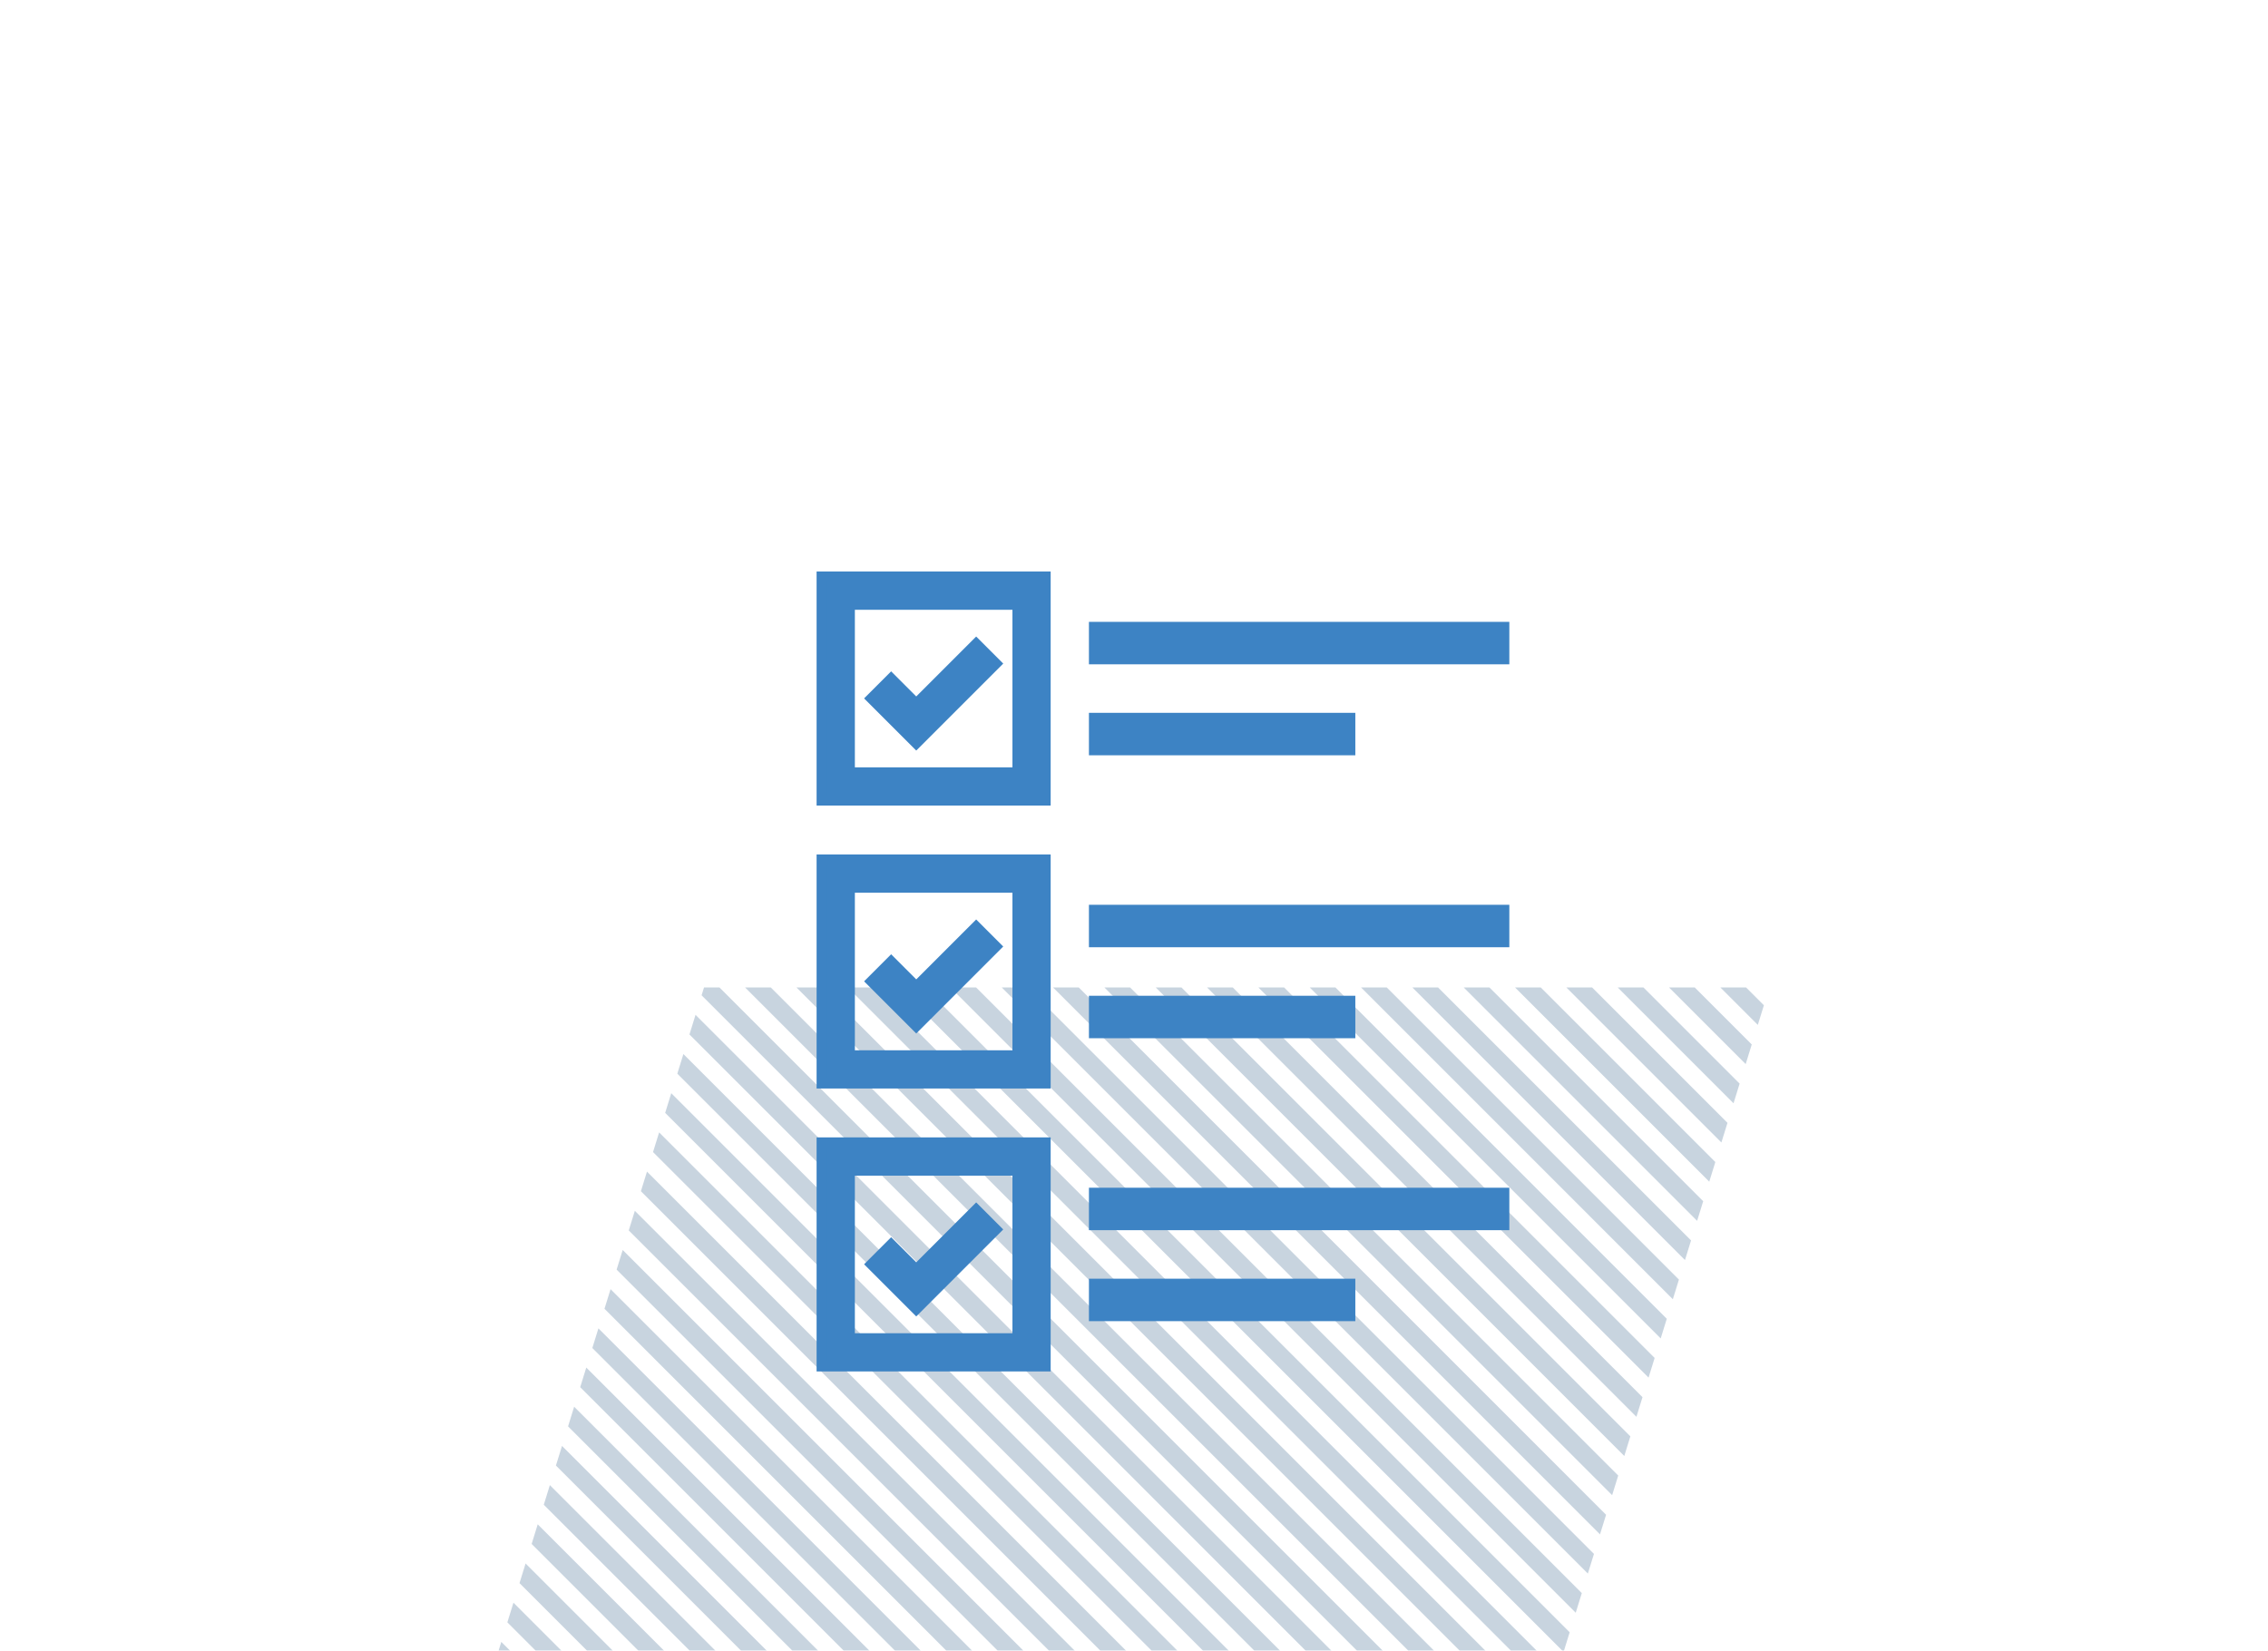 <?xml version="1.0" encoding="UTF-8"?>
<svg id="Layer_2" data-name="Layer 2" xmlns="http://www.w3.org/2000/svg" xmlns:xlink="http://www.w3.org/1999/xlink" viewBox="0 0 373.92 272.16">
  <defs>
    <clipPath id="clippath">
      <polygon points="82.2 272.16 257.85 272.16 291.72 162.81 116.07 162.81 82.2 272.16" fill="none"/>
    </clipPath>
    <clipPath id="clippath-1">
      <rect x="65.98" y="99.81" width="250.84" height="377.42" fill="none"/>
    </clipPath>
  </defs>
  <g id="Layer_1-2" data-name="Layer 1">
    <g>
      <rect width="373.92" height="272.16" fill="none"/>
      <g opacity=".25">
        <g clip-path="url(#clippath)">
          <g clip-path="url(#clippath-1)">
            <g>
              <line x1="24.99" y1="265.95" x2="360.59" y2="601.55" fill="none" stroke="#255481" stroke-miterlimit="10" stroke-width="3"/>
              <line x1="24.99" y1="257.48" x2="360.59" y2="593.09" fill="none" stroke="#255481" stroke-miterlimit="10" stroke-width="3"/>
              <line x1="24.99" y1="249.02" x2="360.59" y2="584.63" fill="none" stroke="#255481" stroke-miterlimit="10" stroke-width="3"/>
              <line x1="24.99" y1="240.56" x2="360.59" y2="576.16" fill="none" stroke="#255481" stroke-miterlimit="10" stroke-width="3"/>
              <line x1="24.99" y1="232.09" x2="360.59" y2="567.7" fill="none" stroke="#255481" stroke-miterlimit="10" stroke-width="3"/>
              <line x1="24.99" y1="223.63" x2="360.59" y2="559.24" fill="none" stroke="#255481" stroke-miterlimit="10" stroke-width="3"/>
              <line x1="24.99" y1="215.17" x2="360.59" y2="550.77" fill="none" stroke="#255481" stroke-miterlimit="10" stroke-width="3"/>
              <line x1="24.99" y1="206.71" x2="360.59" y2="542.31" fill="none" stroke="#255481" stroke-miterlimit="10" stroke-width="3"/>
              <line x1="24.99" y1="198.24" x2="360.59" y2="533.85" fill="none" stroke="#255481" stroke-miterlimit="10" stroke-width="3"/>
              <line x1="24.99" y1="189.78" x2="360.59" y2="525.39" fill="none" stroke="#255481" stroke-miterlimit="10" stroke-width="3"/>
              <line x1="24.99" y1="181.32" x2="360.59" y2="516.92" fill="none" stroke="#255481" stroke-miterlimit="10" stroke-width="3"/>
              <line x1="24.99" y1="172.85" x2="360.59" y2="508.46" fill="none" stroke="#255481" stroke-miterlimit="10" stroke-width="3"/>
              <line x1="24.99" y1="164.39" x2="360.59" y2="500" fill="none" stroke="#255481" stroke-miterlimit="10" stroke-width="3"/>
              <line x1="24.99" y1="155.93" x2="360.59" y2="491.53" fill="none" stroke="#255481" stroke-miterlimit="10" stroke-width="3"/>
              <line x1="24.99" y1="147.47" x2="360.59" y2="483.07" fill="none" stroke="#255481" stroke-miterlimit="10" stroke-width="3"/>
              <line x1="24.99" y1="139" x2="360.59" y2="474.61" fill="none" stroke="#255481" stroke-miterlimit="10" stroke-width="3"/>
              <line x1="24.99" y1="130.54" x2="360.59" y2="466.15" fill="none" stroke="#255481" stroke-miterlimit="10" stroke-width="3"/>
              <line x1="24.99" y1="122.08" x2="360.59" y2="457.68" fill="none" stroke="#255481" stroke-miterlimit="10" stroke-width="3"/>
              <line x1="24.99" y1="113.61" x2="360.59" y2="449.22" fill="none" stroke="#255481" stroke-miterlimit="10" stroke-width="3"/>
              <line x1="24.99" y1="105.15" x2="360.59" y2="440.76" fill="none" stroke="#255481" stroke-miterlimit="10" stroke-width="3"/>
              <line x1="24.99" y1="96.69" x2="360.59" y2="432.29" fill="none" stroke="#255481" stroke-miterlimit="10" stroke-width="3"/>
              <line x1="24.99" y1="88.23" x2="360.59" y2="423.83" fill="none" stroke="#255481" stroke-miterlimit="10" stroke-width="3"/>
              <line x1="24.99" y1="79.76" x2="360.59" y2="415.37" fill="none" stroke="#255481" stroke-miterlimit="10" stroke-width="3"/>
              <line x1="24.99" y1="71.3" x2="360.59" y2="406.91" fill="none" stroke="#255481" stroke-miterlimit="10" stroke-width="3"/>
              <line x1="24.99" y1="62.84" x2="360.59" y2="398.44" fill="none" stroke="#255481" stroke-miterlimit="10" stroke-width="3"/>
              <line x1="24.99" y1="54.37" x2="360.59" y2="389.98" fill="none" stroke="#255481" stroke-miterlimit="10" stroke-width="3"/>
              <line x1="24.99" y1="45.91" x2="360.59" y2="381.52" fill="none" stroke="#255481" stroke-miterlimit="10" stroke-width="3"/>
              <line x1="24.99" y1="37.45" x2="360.59" y2="373.05" fill="none" stroke="#255481" stroke-miterlimit="10" stroke-width="3"/>
              <line x1="24.99" y1="28.99" x2="360.59" y2="364.59" fill="none" stroke="#255481" stroke-miterlimit="10" stroke-width="3"/>
              <line x1="24.99" y1="20.52" x2="360.59" y2="356.13" fill="none" stroke="#255481" stroke-miterlimit="10" stroke-width="3"/>
              <line x1="24.99" y1="12.06" x2="360.59" y2="347.67" fill="none" stroke="#255481" stroke-miterlimit="10" stroke-width="3"/>
              <line x1="24.99" y1="3.6" x2="360.59" y2="339.2" fill="none" stroke="#255481" stroke-miterlimit="10" stroke-width="3"/>
              <line x1="24.99" y1="-4.87" x2="360.59" y2="330.74" fill="none" stroke="#255481" stroke-miterlimit="10" stroke-width="3"/>
              <line x1="24.99" y1="-13.33" x2="360.59" y2="322.28" fill="none" stroke="#255481" stroke-miterlimit="10" stroke-width="3"/>
              <line x1="24.99" y1="-21.79" x2="360.59" y2="313.81" fill="none" stroke="#255481" stroke-miterlimit="10" stroke-width="3"/>
              <line x1="24.99" y1="-30.25" x2="360.59" y2="305.35" fill="none" stroke="#255481" stroke-miterlimit="10" stroke-width="3"/>
              <line x1="24.99" y1="-38.72" x2="360.59" y2="296.89" fill="none" stroke="#255481" stroke-miterlimit="10" stroke-width="3"/>
              <line x1="24.99" y1="-47.18" x2="360.59" y2="288.43" fill="none" stroke="#255481" stroke-miterlimit="10" stroke-width="3"/>
              <line x1="24.99" y1="-55.64" x2="360.59" y2="279.96" fill="none" stroke="#255481" stroke-miterlimit="10" stroke-width="3"/>
              <line x1="24.99" y1="-64.11" x2="360.59" y2="271.5" fill="none" stroke="#255481" stroke-miterlimit="10" stroke-width="3"/>
              <line x1="24.99" y1="-72.57" x2="360.59" y2="263.04" fill="none" stroke="#255481" stroke-miterlimit="10" stroke-width="3"/>
              <line x1="24.99" y1="-81.03" x2="360.59" y2="254.57" fill="none" stroke="#255481" stroke-miterlimit="10" stroke-width="3"/>
              <line x1="24.99" y1="-89.49" x2="360.59" y2="246.11" fill="none" stroke="#255481" stroke-miterlimit="10" stroke-width="3"/>
              <line x1="24.99" y1="-97.96" x2="360.59" y2="237.65" fill="none" stroke="#255481" stroke-miterlimit="10" stroke-width="3"/>
              <line x1="24.99" y1="-106.42" x2="360.59" y2="229.19" fill="none" stroke="#255481" stroke-miterlimit="10" stroke-width="3"/>
              <line x1="24.99" y1="-114.88" x2="360.59" y2="220.72" fill="none" stroke="#255481" stroke-miterlimit="10" stroke-width="3"/>
              <line x1="24.99" y1="-123.35" x2="360.59" y2="212.26" fill="none" stroke="#255481" stroke-miterlimit="10" stroke-width="3"/>
              <line x1="24.99" y1="-131.81" x2="360.59" y2="203.8" fill="none" stroke="#255481" stroke-miterlimit="10" stroke-width="3"/>
              <line x1="24.99" y1="-140.27" x2="360.59" y2="195.33" fill="none" stroke="#255481" stroke-miterlimit="10" stroke-width="3"/>
              <line x1="24.99" y1="-148.73" x2="360.59" y2="186.87" fill="none" stroke="#255481" stroke-miterlimit="10" stroke-width="3"/>
              <line x1="24.99" y1="-157.2" x2="360.59" y2="178.41" fill="none" stroke="#255481" stroke-miterlimit="10" stroke-width="3"/>
              <line x1="24.99" y1="-165.66" x2="360.59" y2="169.95" fill="none" stroke="#255481" stroke-miterlimit="10" stroke-width="3"/>
              <line x1="24.99" y1="-174.12" x2="360.59" y2="161.48" fill="none" stroke="#255481" stroke-miterlimit="10" stroke-width="3"/>
              <line x1="24.99" y1="-182.59" x2="360.59" y2="153.02" fill="none" stroke="#255481" stroke-miterlimit="10" stroke-width="3"/>
              <line x1="24.99" y1="-191.05" x2="360.59" y2="144.56" fill="none" stroke="#255481" stroke-miterlimit="10" stroke-width="3"/>
              <line x1="24.99" y1="-199.51" x2="360.59" y2="136.09" fill="none" stroke="#255481" stroke-miterlimit="10" stroke-width="3"/>
            </g>
          </g>
        </g>
      </g>
      <g>
        <g>
          <path d="M172.4,132h-36.95v-36.95h36.95v36.95ZM140.12,127.34h27.62v-27.62h-27.62v27.62Z" fill="#3d83c4"/>
          <path d="M173.22,132.82h-38.59v-38.59h38.59v38.59ZM136.27,131.18h35.31v-35.31h-35.31v35.31ZM168.55,128.16h-29.26v-29.26h29.26v29.26ZM140.94,126.52h25.98v-25.98h-25.98v25.98Z" fill="#3d83c4"/>
        </g>
        <rect x="179.53" y="117.53" width="43.92" height="7" fill="#3d83c4"/>
        <rect x="179.53" y="102.53" width="69.31" height="7" fill="#3d83c4"/>
        <g>
          <polygon points="151.06 122.59 143.62 115.15 146.92 111.85 151.06 115.99 160.94 106.11 164.24 109.41 151.06 122.59" fill="#3d83c4"/>
          <path d="M151.06,123.75l-8.6-8.6,4.46-4.46,4.14,4.14,9.88-9.88,4.46,4.46-14.34,14.34ZM144.78,115.15l6.28,6.28,12.02-12.02-2.14-2.14-9.88,9.88-4.14-4.14-2.14,2.14Z" fill="#3d83c4"/>
        </g>
        <g>
          <path d="M172.4,178.65h-36.95v-36.95h36.95v36.95ZM140.12,173.99h27.62v-27.62h-27.62v27.62Z" fill="#3d83c4"/>
          <path d="M173.22,179.47h-38.59v-38.59h38.59v38.59ZM136.27,177.83h35.31v-35.31h-35.31v35.31ZM168.55,174.81h-29.26v-29.26h29.26v29.26ZM140.94,173.17h25.98v-25.98h-25.98v25.98Z" fill="#3d83c4"/>
        </g>
        <rect x="179.53" y="164.18" width="43.92" height="7" fill="#3d83c4"/>
        <rect x="179.53" y="149.18" width="69.31" height="7" fill="#3d83c4"/>
        <g>
          <polygon points="151.06 169.24 143.62 161.8 146.92 158.5 151.06 162.64 160.94 152.76 164.24 156.06 151.06 169.24" fill="#3d83c4"/>
          <path d="M151.06,170.4l-8.6-8.6,4.46-4.46,4.14,4.14,9.88-9.88,4.46,4.46-14.34,14.34ZM144.78,161.8l6.28,6.28,12.02-12.02-2.14-2.14-9.88,9.88-4.14-4.14-2.14,2.14Z" fill="#3d83c4"/>
        </g>
        <g>
          <path d="M172.4,225.3h-36.95v-36.95h36.95v36.95ZM140.12,220.64h27.62v-27.62h-27.62v27.62Z" fill="#3d83c4"/>
          <path d="M173.22,226.12h-38.59v-38.59h38.59v38.59ZM136.27,224.48h35.31v-35.31h-35.31v35.31ZM168.55,221.46h-29.26v-29.26h29.26v29.26ZM140.94,219.82h25.98v-25.98h-25.98v25.98Z" fill="#3d83c4"/>
        </g>
        <rect x="179.53" y="210.83" width="43.92" height="7" fill="#3d83c4"/>
        <rect x="179.53" y="195.83" width="69.31" height="7" fill="#3d83c4"/>
        <g>
          <polygon points="151.06 215.89 143.62 208.45 146.92 205.15 151.06 209.29 160.94 199.41 164.24 202.71 151.06 215.89" fill="#3d83c4"/>
          <path d="M151.06,217.05l-8.6-8.6,4.46-4.46,4.14,4.14,9.88-9.88,4.46,4.46-14.34,14.34ZM144.78,208.45l6.28,6.28,12.02-12.02-2.14-2.14-9.88,9.88-4.14-4.14-2.14,2.14Z" fill="#3d83c4"/>
        </g>
      </g>
    </g>
  </g>
</svg>